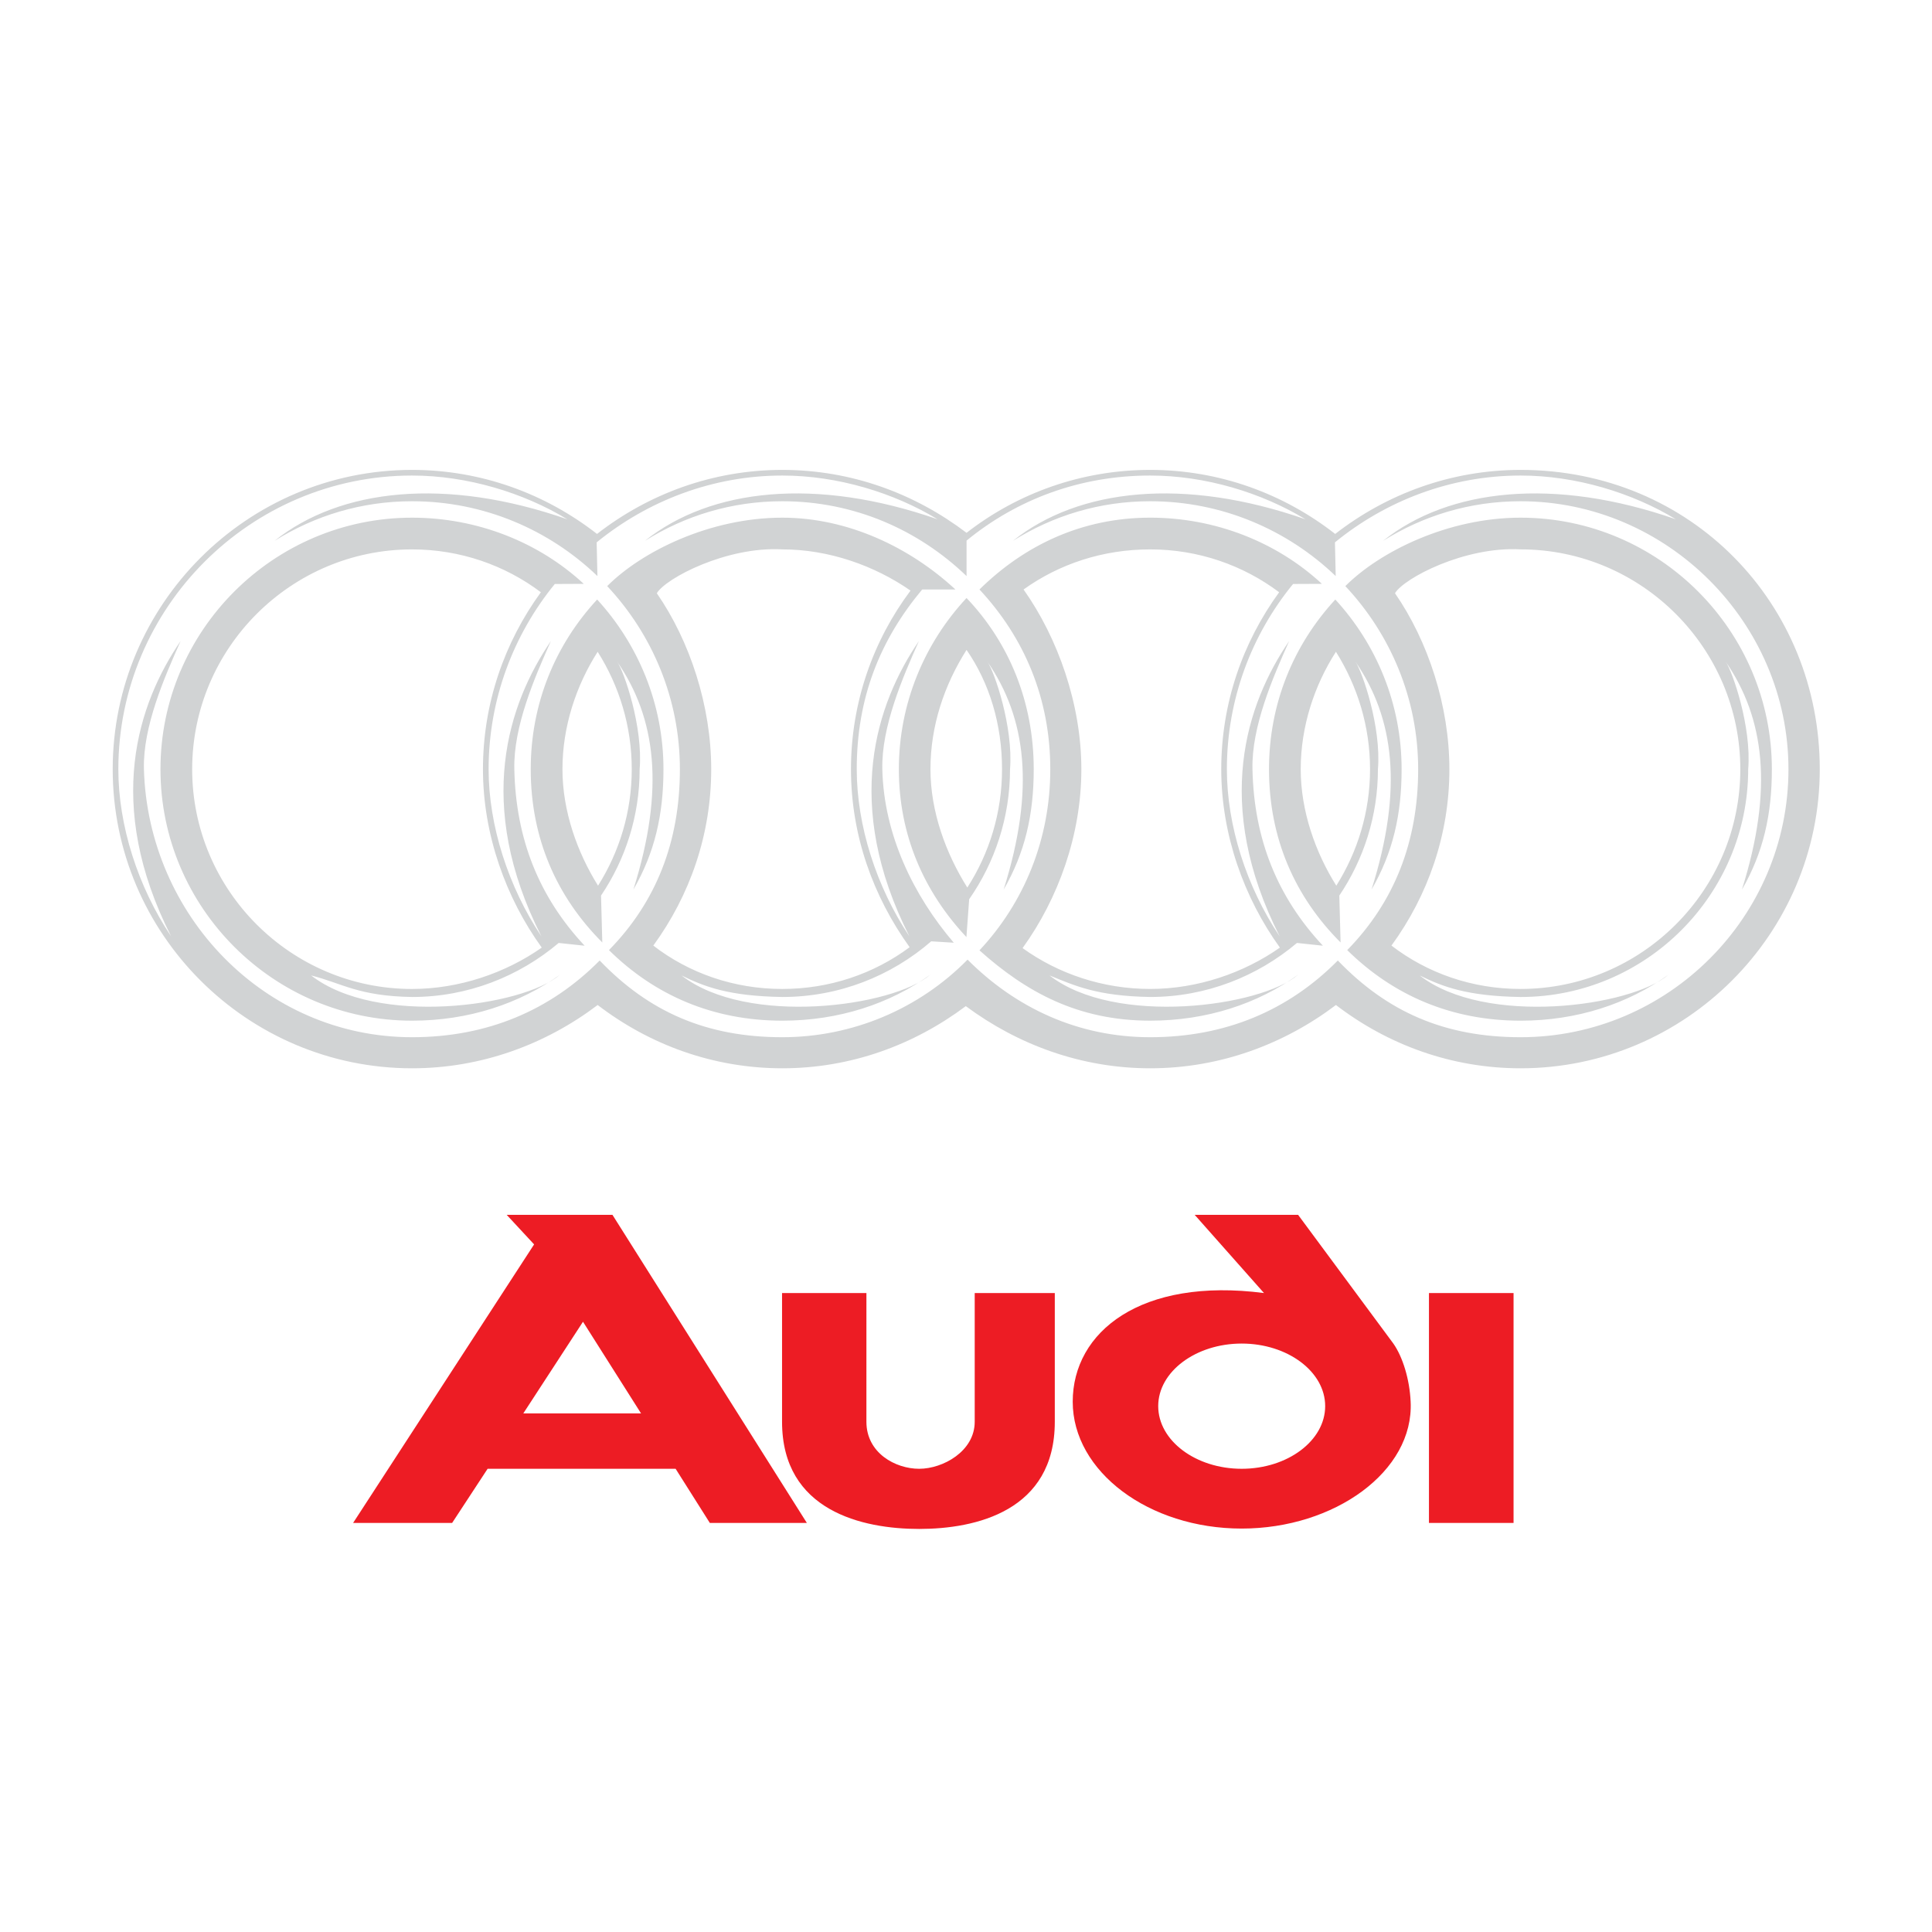 <?xml version="1.0" encoding="utf-8"?>
<!-- Generator: Adobe Illustrator 13.0.0, SVG Export Plug-In . SVG Version: 6.00 Build 14948)  -->
<!DOCTYPE svg PUBLIC "-//W3C//DTD SVG 1.0//EN" "http://www.w3.org/TR/2001/REC-SVG-20010904/DTD/svg10.dtd">
<svg version="1.0" id="Layer_1" xmlns="http://www.w3.org/2000/svg" xmlns:xlink="http://www.w3.org/1999/xlink" x="0px" y="0px"
	 width="192.756px" height="192.756px" viewBox="0 0 192.756 192.756" enable-background="new 0 0 192.756 192.756"
	 xml:space="preserve">
<g>
	<polygon fill-rule="evenodd" clip-rule="evenodd" fill="#FFFFFF" points="0,0 192.756,0 192.756,192.756 0,192.756 0,0 	"/>
	<path fill-rule="evenodd" clip-rule="evenodd" fill="#ED1C24" d="M151.008,129.007v22.937h-8.441v-22.937H151.008L151.008,129.007z
		 M123.883,134.047c4.576,0,8.33,2.802,8.33,6.24c0,3.451-3.754,6.254-8.33,6.254s-8.328-2.803-8.328-6.254
		C115.555,136.849,119.307,134.047,123.883,134.047L123.883,134.047z M126.109,129.007l-6.916-7.804h10.318l9.504,12.844
		c0.924,1.313,1.625,3.552,1.725,5.803c0.338,6.94-7.59,12.656-16.857,12.656c-9.266,0-16.857-5.691-16.857-12.656
		C107.025,132.871,113.828,127.419,126.109,129.007L126.109,129.007z M86.442,141.851c0,3.113,2.888,4.69,5.264,4.69
		c2.377,0,5.541-1.751,5.541-4.69v-12.844h7.99v12.844c0,8.904-7.878,10.692-13.531,10.692c-5.64,0-13.681-1.788-13.681-10.692
		v-12.844h8.417V141.851L86.442,141.851z M61.104,121.203l19.396,30.74h-9.68l-3.414-5.402H48.649l-3.54,5.402H35.23l18.058-27.789
		l-2.737-2.951H61.104L61.104,121.203z M63.956,141.013H52.212l5.954-9.142L63.956,141.013L63.956,141.013z"/>
	<path fill-rule="evenodd" clip-rule="evenodd" fill="#FFFFFF" d="M149.982,97.617c2.377,0.188,4.602-0.05,6.928-0.588
		c1.338-0.375,2.59-0.837,3.852-1.4c1.227-0.625,2.34-1.301,3.453-2.1c1.062-0.838,2.051-1.726,2.975-2.714
		c0.889-1.025,1.689-2.088,2.414-3.227c0.875-1.488,1.537-2.989,2.102-4.627c0.375-1.363,0.662-2.689,0.838-4.077
		c0.074-1.087,0.1-2.139,0.074-3.214c-0.125-1.788-0.438-3.426-0.912-5.151c-0.338-0.964-0.713-1.914-1.127-2.852
		c-0.938-1.851-2.037-3.439-3.389-5.015c-0.924-0.962-1.912-1.875-2.975-2.701c-1.402-1.001-2.803-1.826-4.377-2.527
		c-1.277-0.5-2.578-0.912-3.928-1.225c-1.889-0.339-3.814-0.476-5.74-0.425c-3.227,0.262-6.465,1.25-9.191,3.026
		c-0.188,0.137-0.4,0.312-0.588,0.45c2.15,3.24,3.576,7.016,4.439,10.78c0.25,1.213,0.449,2.428,0.576,3.652
		c0.412,3.889,0.023,7.828-1.051,11.58c-0.914,3.089-2.326,6.216-4.189,8.854C142.992,96.142,146.531,97.367,149.982,97.617
		L149.982,97.617z M134.512,69.78c-0.361-0.963-0.762-1.914-1.248-2.826c-1.127,2.125-1.939,4.389-2.303,6.778
		c-0.199,1.362-0.287,2.739-0.199,4.126c0.188,2.964,1.139,5.94,2.551,8.554c0.9-1.813,1.576-3.602,1.988-5.59
		c0.688-3.402,0.475-7.003-0.551-10.331L134.512,69.78L134.512,69.78z M118.08,97.418c2.639-0.438,5.016-1.326,7.354-2.602
		l0.9-0.538c-0.5-0.675-0.938-1.451-1.35-2.176c-1.4-2.489-2.477-5.14-3.178-7.929c-0.4-1.625-0.674-3.239-0.838-4.914
		c-0.199-2.515-0.1-5.002,0.301-7.492c0.762-4.489,2.426-8.703,4.988-12.455c-1.088-0.713-2.213-1.376-3.414-1.875
		c-2.037-0.851-4.188-1.427-6.402-1.589c-4.602-0.35-9.104,0.712-12.98,3.214c2.752,4.139,4.453,8.991,5.141,13.906
		c0.15,1.488,0.25,2.901,0.236,4.401c-0.074,2.94-0.574,5.804-1.449,8.618c-0.939,2.989-2.326,5.728-4.027,8.354
		C107.662,97.168,112.99,98.219,118.08,97.418L118.08,97.418z M97.783,69.593c-0.361-1-0.812-1.977-1.338-2.902
		c-0.799,1.538-1.488,3.126-1.938,4.79c-0.438,1.713-0.713,3.477-0.713,5.252c0.012,1.126,0.112,2.264,0.325,3.365
		c0.475,2.301,1.274,4.477,2.389,6.528c0.7-1.364,1.299-2.789,1.712-4.265c0.375-1.489,0.65-2.927,0.738-4.451
		c0.088-2.077-0.062-4.153-0.537-6.167C98.258,71.03,98.02,70.281,97.783,69.593L97.783,69.593z M84.854,69.243
		c0.812-3.189,2.113-6.14,3.838-8.942l0.664-0.988l0.1-0.15c-2.39-1.476-4.953-2.502-7.717-3.04
		c-2.001-0.387-4.177-0.425-6.204-0.263c-2.826,0.401-5.515,1.277-7.94,2.777c-0.288,0.188-0.601,0.4-0.863,0.613
		c2.165,3.24,3.576,7.016,4.439,10.78c0.438,2.014,0.688,4.052,0.739,6.104c0.024,1.875-0.113,3.726-0.401,5.564
		c-0.214,1.201-0.475,2.389-0.813,3.564c-0.912,3.089-2.325,6.216-4.189,8.854c6.59,4.715,16.22,4.765,22.886,0.15
		c-2.551-3.814-4.29-8.004-5.052-12.531c-0.5-3.126-0.538-6.303-0.088-9.442C84.415,71.268,84.615,70.256,84.854,69.243
		L84.854,69.243z M60.729,69.442c-0.326-0.85-0.701-1.687-1.125-2.488c-1.113,2.125-1.927,4.389-2.289,6.778
		c-0.201,1.362-0.289,2.739-0.201,4.126c0.188,2.964,1.139,5.94,2.539,8.554c0.676-1.363,1.251-2.701,1.65-4.177
		C62.48,78.146,62.255,73.432,60.729,69.442L60.729,69.442z M47.748,82.361c-0.462-2.488-0.612-4.978-0.487-7.516
		c0.363-5.564,2.201-10.917,5.34-15.532c-1.076-0.713-2.214-1.376-3.402-1.875c-2.051-0.851-4.202-1.427-6.403-1.589
		c-1.638-0.125-3.264-0.036-4.89,0.162c-1.025,0.188-2.038,0.425-3.039,0.713c-1.638,0.55-3.126,1.226-4.639,2.102
		c-1.139,0.725-2.202,1.525-3.214,2.413c-0.987,0.926-1.876,1.901-2.714,2.977c-1.001,1.388-1.826,2.814-2.515,4.377
		c-0.525,1.3-0.912,2.576-1.238,3.927l-0.175,1.038c-0.186,1.413-0.249,2.826-0.212,4.252c0.063,1.063,0.212,2.101,0.388,3.151
		c0.488,2.051,1.139,3.877,2.114,5.753c0.5,0.863,1.051,1.726,1.639,2.551c1.05,1.352,2.176,2.514,3.464,3.639
		c1.063,0.838,2.188,1.588,3.352,2.264c1.538,0.776,3.088,1.4,4.752,1.863c1,0.238,2.051,0.439,3.076,0.563
		c1.15,0.075,2.263,0.125,3.401,0.062c3.102-0.237,5.965-1.038,8.73-2.451l0.712-0.388l0.888-0.538
		c-0.838-1.151-1.539-2.501-2.189-3.777C49.224,87.926,48.311,85.188,47.748,82.361L47.748,82.361z M170.104,101.419
		c-1.199,0.863-2.451,1.664-3.738,2.414c-1.326,0.663-2.689,1.288-4.102,1.838c-1.439,0.488-2.889,0.913-4.377,1.251l-1.514,0.275
		c-2.652,0.325-5.314,0.463-7.967,0.175c-3.227-0.362-6.264-1.188-9.229-2.477c-2.102-0.95-4.039-2.088-5.904-3.426
		c-2.062,1.438-4.189,2.677-6.514,3.651c-3.227,1.326-6.541,2.102-10.018,2.363c-2.4,0.139-4.814,0.013-7.191-0.375
		c-4.764-0.862-9.254-2.713-13.205-5.539c-1.688,1.188-3.452,2.25-5.34,3.113c-3.901,1.776-8.029,2.751-12.317,2.852
		c-2.826,0.037-5.628-0.264-8.38-0.976c-3.876-1.013-7.416-2.739-10.691-5.09c-1.727,1.2-3.465,2.25-5.353,3.139
		c-3.915,1.813-8.191,2.839-12.506,2.927c-1.8,0.024-3.564-0.126-5.34-0.338c-1.513-0.263-3.001-0.624-4.478-1.038
		c-1.438-0.488-2.826-1.038-4.202-1.65c-1.325-0.676-2.626-1.426-3.864-2.227c-1.638-1.164-3.114-2.389-4.565-3.764
		c-1.025-1.076-2-2.201-2.913-3.364c-0.863-1.213-1.663-2.463-2.401-3.739c-0.676-1.351-1.3-2.689-1.864-4.103
		c-0.487-1.438-0.901-2.888-1.25-4.376c-0.262-1.537-0.463-3.063-0.575-4.615l-0.05-1.576l0.05-1.587l0.112-1.563l0.201-1.539
		l0.262-1.513l0.363-1.501l0.4-1.451l0.487-1.425l0.563-1.413l0.625-1.362l0.676-1.326l0.75-1.301l0.788-1.239l0.863-1.212
		l0.913-1.15c0.975-1.138,2-2.2,3.063-3.227c1.113-0.951,2.301-1.889,3.502-2.751c1.263-0.801,2.539-1.539,3.864-2.227
		c1.376-0.612,2.764-1.175,4.202-1.664c1.477-0.412,2.964-0.775,4.478-1.024c2.214-0.275,4.439-0.426,6.666-0.3
		c2.826,0.212,5.577,0.763,8.229,1.688c2.613,0.963,5.003,2.176,7.316,3.727l0.512,0.363l0.413,0.3
		c4.415-3.289,9.705-5.352,15.183-5.965c3.276-0.313,6.59-0.176,9.816,0.525c2.875,0.638,5.665,1.664,8.266,3.064
		c1.25,0.688,2.438,1.463,3.601,2.276c1.965-1.476,4.166-2.701,6.428-3.651c4.34-1.839,9.18-2.602,13.895-2.327
		c1.514,0.113,3.051,0.325,4.527,0.638c3.514,0.763,6.914,2.164,9.953,4.09c0.664,0.424,1.352,0.887,1.977,1.35
		c3.025-2.237,6.479-3.927,10.094-4.964c2.75-0.788,5.539-1.139,8.402-1.176l1.627,0.038l1.611,0.126l1.576,0.2
		c1.551,0.262,3.039,0.612,4.553,1.024c1.451,0.476,2.838,1.026,4.238,1.664c1.363,0.675,2.615,1.414,3.877,2.227
		c1.201,0.862,2.352,1.762,3.465,2.751c1.076,1.026,2.076,2.075,3.014,3.202c0.914,1.162,1.752,2.376,2.525,3.626l0.727,1.301
		l0.676,1.326l0.588,1.362l0.537,1.4l0.463,1.438l0.4,1.451c0.338,1.515,0.6,3.002,0.787,4.553c0.111,1.575,0.15,3.15,0.111,4.726
		c-0.111,1.552-0.311,3.078-0.586,4.615l-0.35,1.501l-0.414,1.451l-0.488,1.424c-0.549,1.414-1.162,2.764-1.85,4.103
		c-1,1.739-2.088,3.339-3.326,4.902c-0.977,1.137-1.977,2.201-3.064,3.226l-1.125,0.964L170.104,101.419L170.104,101.419z"/>
	<path fill-rule="evenodd" clip-rule="evenodd" fill="#D1D3D4" d="M60.091,94.029c-4.551-4.553-7.14-10.38-7.14-17.284
		c0-6.577,2.463-12.431,6.627-16.932c4.09,4.464,6.616,10.417,6.616,16.932c0,4.527-0.875,8.342-3.002,12.006
		c3.165-10.054,2.251-17.133-1.625-22.748c0.7,0.988,2.602,6.528,2.251,10.742c0,4.666-1.426,9.005-3.853,12.606L60.091,94.029
		L60.091,94.029z M181.559,76.745c0,16.446-13.418,29.839-29.85,29.839c-6.879,0-13.232-2.339-18.422-6.314
		c-5.201,3.926-11.592,6.314-18.533,6.314c-6.854,0-13.182-2.339-18.396-6.202c-5.215,3.901-11.504,6.202-18.308,6.202
		c-6.878,0-13.23-2.339-18.421-6.314c-5.19,3.926-11.593,6.314-18.521,6.314c-16.445,0-29.864-13.393-29.864-29.839
		c0-16.444,13.418-29.863,29.864-29.863c6.928,0,13.331,2.389,18.457,6.39c5.141-4.001,11.556-6.39,18.485-6.39
		c6.928,0,13.244,2.376,18.383,6.278c5.114-3.977,11.493-6.278,18.321-6.278c6.941,0,13.332,2.389,18.459,6.39
		c5.152-4.001,11.566-6.39,18.496-6.39C168.766,46.882,181.559,60.264,181.559,76.745L181.559,76.745z M151.709,50.009
		c-5.055,0-9.705,1.438-13.721,3.952c6.566-5.241,17.107-6.378,29.215-2.151c-4.363-2.651-9.992-4.365-15.494-4.365
		c-6.992,0-13.469,2.539-18.521,6.666l0.076,3.364c-4.816-4.615-11.344-7.466-18.51-7.466c-5.041,0-9.691,1.438-13.693,3.952
		c6.541-5.241,17.096-6.378,29.188-2.151c-4.365-2.651-9.979-4.365-15.494-4.365c-6.967,0-13.268,2.351-18.321,6.491v3.539
		c-4.801-4.615-11.217-7.466-18.383-7.466c-5.041,0-9.705,1.438-13.707,3.952c6.553-5.241,17.095-6.378,29.2-2.151
		c-4.364-2.651-9.979-4.365-15.494-4.365c-6.979,0-13.457,2.539-18.521,6.666l0.076,3.364c-4.803-4.615-11.331-7.466-18.496-7.466
		c-5.04,0-9.705,1.438-13.719,3.952c6.565-5.241,17.107-6.378,29.212-2.151c-4.364-2.651-9.992-4.365-15.494-4.365
		c-16.133,0-29.301,13.181-29.301,29.3c0,5.603,1.95,11.731,5.264,16.671c-6.69-13.194-3.314-23.223,0.952-29.463
		c-1.639,3.663-3.777,8.566-3.664,12.792c0.413,14.545,12.03,26.738,26.75,26.738c7.466,0,13.768-2.652,18.721-7.654
		c4.902,5.115,10.643,7.654,18.221,7.654c6.965,0,13.631-2.802,18.483-7.741c4.766,4.777,10.981,7.741,18.221,7.741
		c7.479,0,13.77-2.652,18.721-7.654c4.916,5.115,10.643,7.654,18.234,7.654c14.719,0,26.725-12.018,26.725-26.738
		C178.434,62.126,166.328,50.009,151.709,50.009L151.709,50.009z M92.906,93.916c-3.976,3.451-9.191,5.554-14.856,5.554
		c-5.365-0.089-7.766-1.026-10.055-2.151c6.553,5.102,21.11,3.126,24.824-0.076c-4.052,2.914-9.142,4.59-14.769,4.59
		c-6.904,0-12.718-2.526-17.295-7.041c4.702-4.79,7.078-10.805,7.078-18.046c0-7.04-2.763-13.48-7.253-18.27
		c3.439-3.452,10.242-6.828,17.471-6.828c6.579,0,12.768,2.989,17.271,7.165h-3.315c-4.239,5.078-6.529,10.843-6.529,17.933
		c0,5.603,1.951,11.731,5.253,16.671c-6.69-13.194-3.302-23.223,0.951-29.463c-1.639,3.663-3.752,8.578-3.652,12.792
		c0.15,6.541,3.114,12.606,7.128,17.308L92.906,93.916L92.906,93.916z M96.42,93.492c-4.226-4.503-6.74-10.168-6.74-16.747
		c0-6.577,2.563-12.593,6.752-17.082c4.265,4.476,6.704,10.417,6.704,17.082c0,4.527-0.877,8.342-3.002,12.006
		c3.164-10.054,2.25-17.133-1.627-22.748c0.701,0.988,2.602,6.528,2.264,10.742c0,4.803-1.512,9.292-4.076,12.97L96.42,93.492
		L96.42,93.492z M97.721,94.816c4.427-4.727,7.066-11.042,7.066-18.071c0-7.04-2.576-13.117-7.066-17.933
		c4.501-4.426,10.253-7.165,17.033-7.165c6.541,0,12.668,2.463,17.133,6.603l-2.877,0.013c-4.127,5.039-6.604,11.492-6.604,18.482
		c0,5.603,1.951,11.731,5.266,16.671c-6.691-13.194-3.314-23.223,0.951-29.463c-1.639,3.663-3.766,8.553-3.664,12.792
		c0.148,7.003,2.5,12.769,7.027,17.608l-2.588-0.275c-3.953,3.339-9.078,5.391-14.645,5.391c-5.365-0.089-7.553-1.151-10.043-2.151
		c6.541,5.102,21.098,3.126,24.811-0.076c-4.051,2.914-9.141,4.59-14.768,4.59C107.537,101.832,102.361,98.968,97.721,94.816
		L97.721,94.816z M102.023,94.592c3.576,2.576,8.029,4.076,12.73,4.076c4.715,0,9.33-1.588,12.943-4.126
		c-3.564-4.94-5.852-11.255-5.852-17.796c0-6.565,2.137-12.655,5.777-17.657c-3.604-2.702-8.055-4.276-12.869-4.276
		c-4.701,0-9.055,1.438-12.631,4c3.439,4.854,5.766,11.469,5.766,17.933C107.889,83.286,105.588,89.652,102.023,94.592
		L102.023,94.592z M96.509,88.551c2.2-3.415,3.464-7.467,3.464-11.806c0-4.426-1.227-8.566-3.54-11.905
		c-2.226,3.515-3.601,7.567-3.601,11.905C92.832,80.998,94.382,85.162,96.509,88.551L96.509,88.551z M90.755,94.503
		c-3.651-5.077-5.853-11.18-5.853-17.758c0-6.677,2.225-12.855,5.94-17.82c-3.577-2.489-8.141-4.113-12.78-4.113
		c-5.566-0.313-11.643,2.875-12.532,4.376c3.302,4.765,5.428,11.242,5.428,17.558c0,6.528-2.125,12.582-5.778,17.596
		c3.565,2.752,8.042,4.327,12.869,4.327C82.764,98.668,87.167,97.168,90.755,94.503L90.755,94.503z M58.328,94.354l-2.589-0.275
		c-3.952,3.339-9.066,5.391-14.631,5.391c-5.365-0.089-6.955-1.364-10.068-2.151c6.555,5.102,21.11,3.126,24.838-0.076
		c-4.065,2.914-9.154,4.59-14.77,4.59c-13.806,0-25.099-11.267-25.099-25.087c0-13.818,11.28-25.098,25.099-25.098
		c6.54,0,12.668,2.463,17.133,6.603l-2.889,0.013c-4.114,5.039-6.603,11.492-6.603,18.482c0,5.603,1.963,11.731,5.265,16.671
		c-6.69-13.194-3.302-23.223,0.951-29.463c-1.638,3.663-3.752,8.553-3.651,12.792C51.462,83.749,53.801,89.514,58.328,94.354
		L58.328,94.354z M59.667,88.364c2.137-3.389,3.363-7.366,3.363-11.619c0-4.276-1.238-8.29-3.401-11.717
		c-2.138,3.352-3.513,7.441-3.513,11.717C56.115,80.935,57.602,85.062,59.667,88.364L59.667,88.364z M54.051,94.542
		c-3.564-4.94-5.866-11.255-5.866-17.796c0-6.565,2.14-12.655,5.778-17.657c-3.589-2.702-8.054-4.276-12.855-4.276
		c-12.081,0-21.935,9.854-21.935,21.934c0,12.082,9.854,21.923,21.935,21.923C45.811,98.668,50.438,97.08,54.051,94.542
		L54.051,94.542z M133.75,94.029c-4.553-4.553-7.141-10.38-7.141-17.284c0-6.577,2.463-12.431,6.615-16.932
		c4.102,4.464,6.615,10.417,6.615,16.932c0,4.527-0.875,8.342-3.002,12.006c3.178-10.054,2.252-17.133-1.613-22.748
		c0.689,0.988,2.604,6.528,2.252,10.742c0,4.666-1.426,9.005-3.852,12.606L133.75,94.029L133.75,94.029z M134.412,94.792
		c4.691-4.79,7.078-10.805,7.078-18.046c0-7.04-2.764-13.48-7.266-18.27c3.451-3.452,10.242-6.828,17.484-6.828
		c13.805,0,25.072,11.28,25.072,25.098c0,4.527-0.861,8.342-2.988,12.006c3.164-10.054,2.238-17.133-1.625-22.748
		c0.688,0.988,2.602,6.528,2.25,10.742c0,12.519-10.203,22.725-22.709,22.725c-5.367-0.089-7.768-1.026-10.068-2.151
		c6.553,5.102,21.109,3.126,24.824-0.076c-4.053,2.914-9.141,4.59-14.756,4.59C144.805,101.832,138.99,99.306,134.412,94.792
		L134.412,94.792z M138.826,94.341c3.578,2.752,8.053,4.327,12.883,4.327c12.066,0,21.922-9.841,21.922-21.923
		c0-12.08-9.855-21.934-21.922-21.934c-5.566-0.313-11.645,2.875-12.531,4.376c3.301,4.765,5.428,11.242,5.428,17.558
		C144.605,83.273,142.479,89.327,138.826,94.341L138.826,94.341z M133.324,88.364c2.127-3.389,3.365-7.366,3.365-11.619
		c0-4.276-1.252-8.29-3.402-11.717c-2.152,3.352-3.514,7.441-3.514,11.717C129.773,80.935,131.248,85.062,133.324,88.364
		L133.324,88.364z"/>
</g>
</svg>
